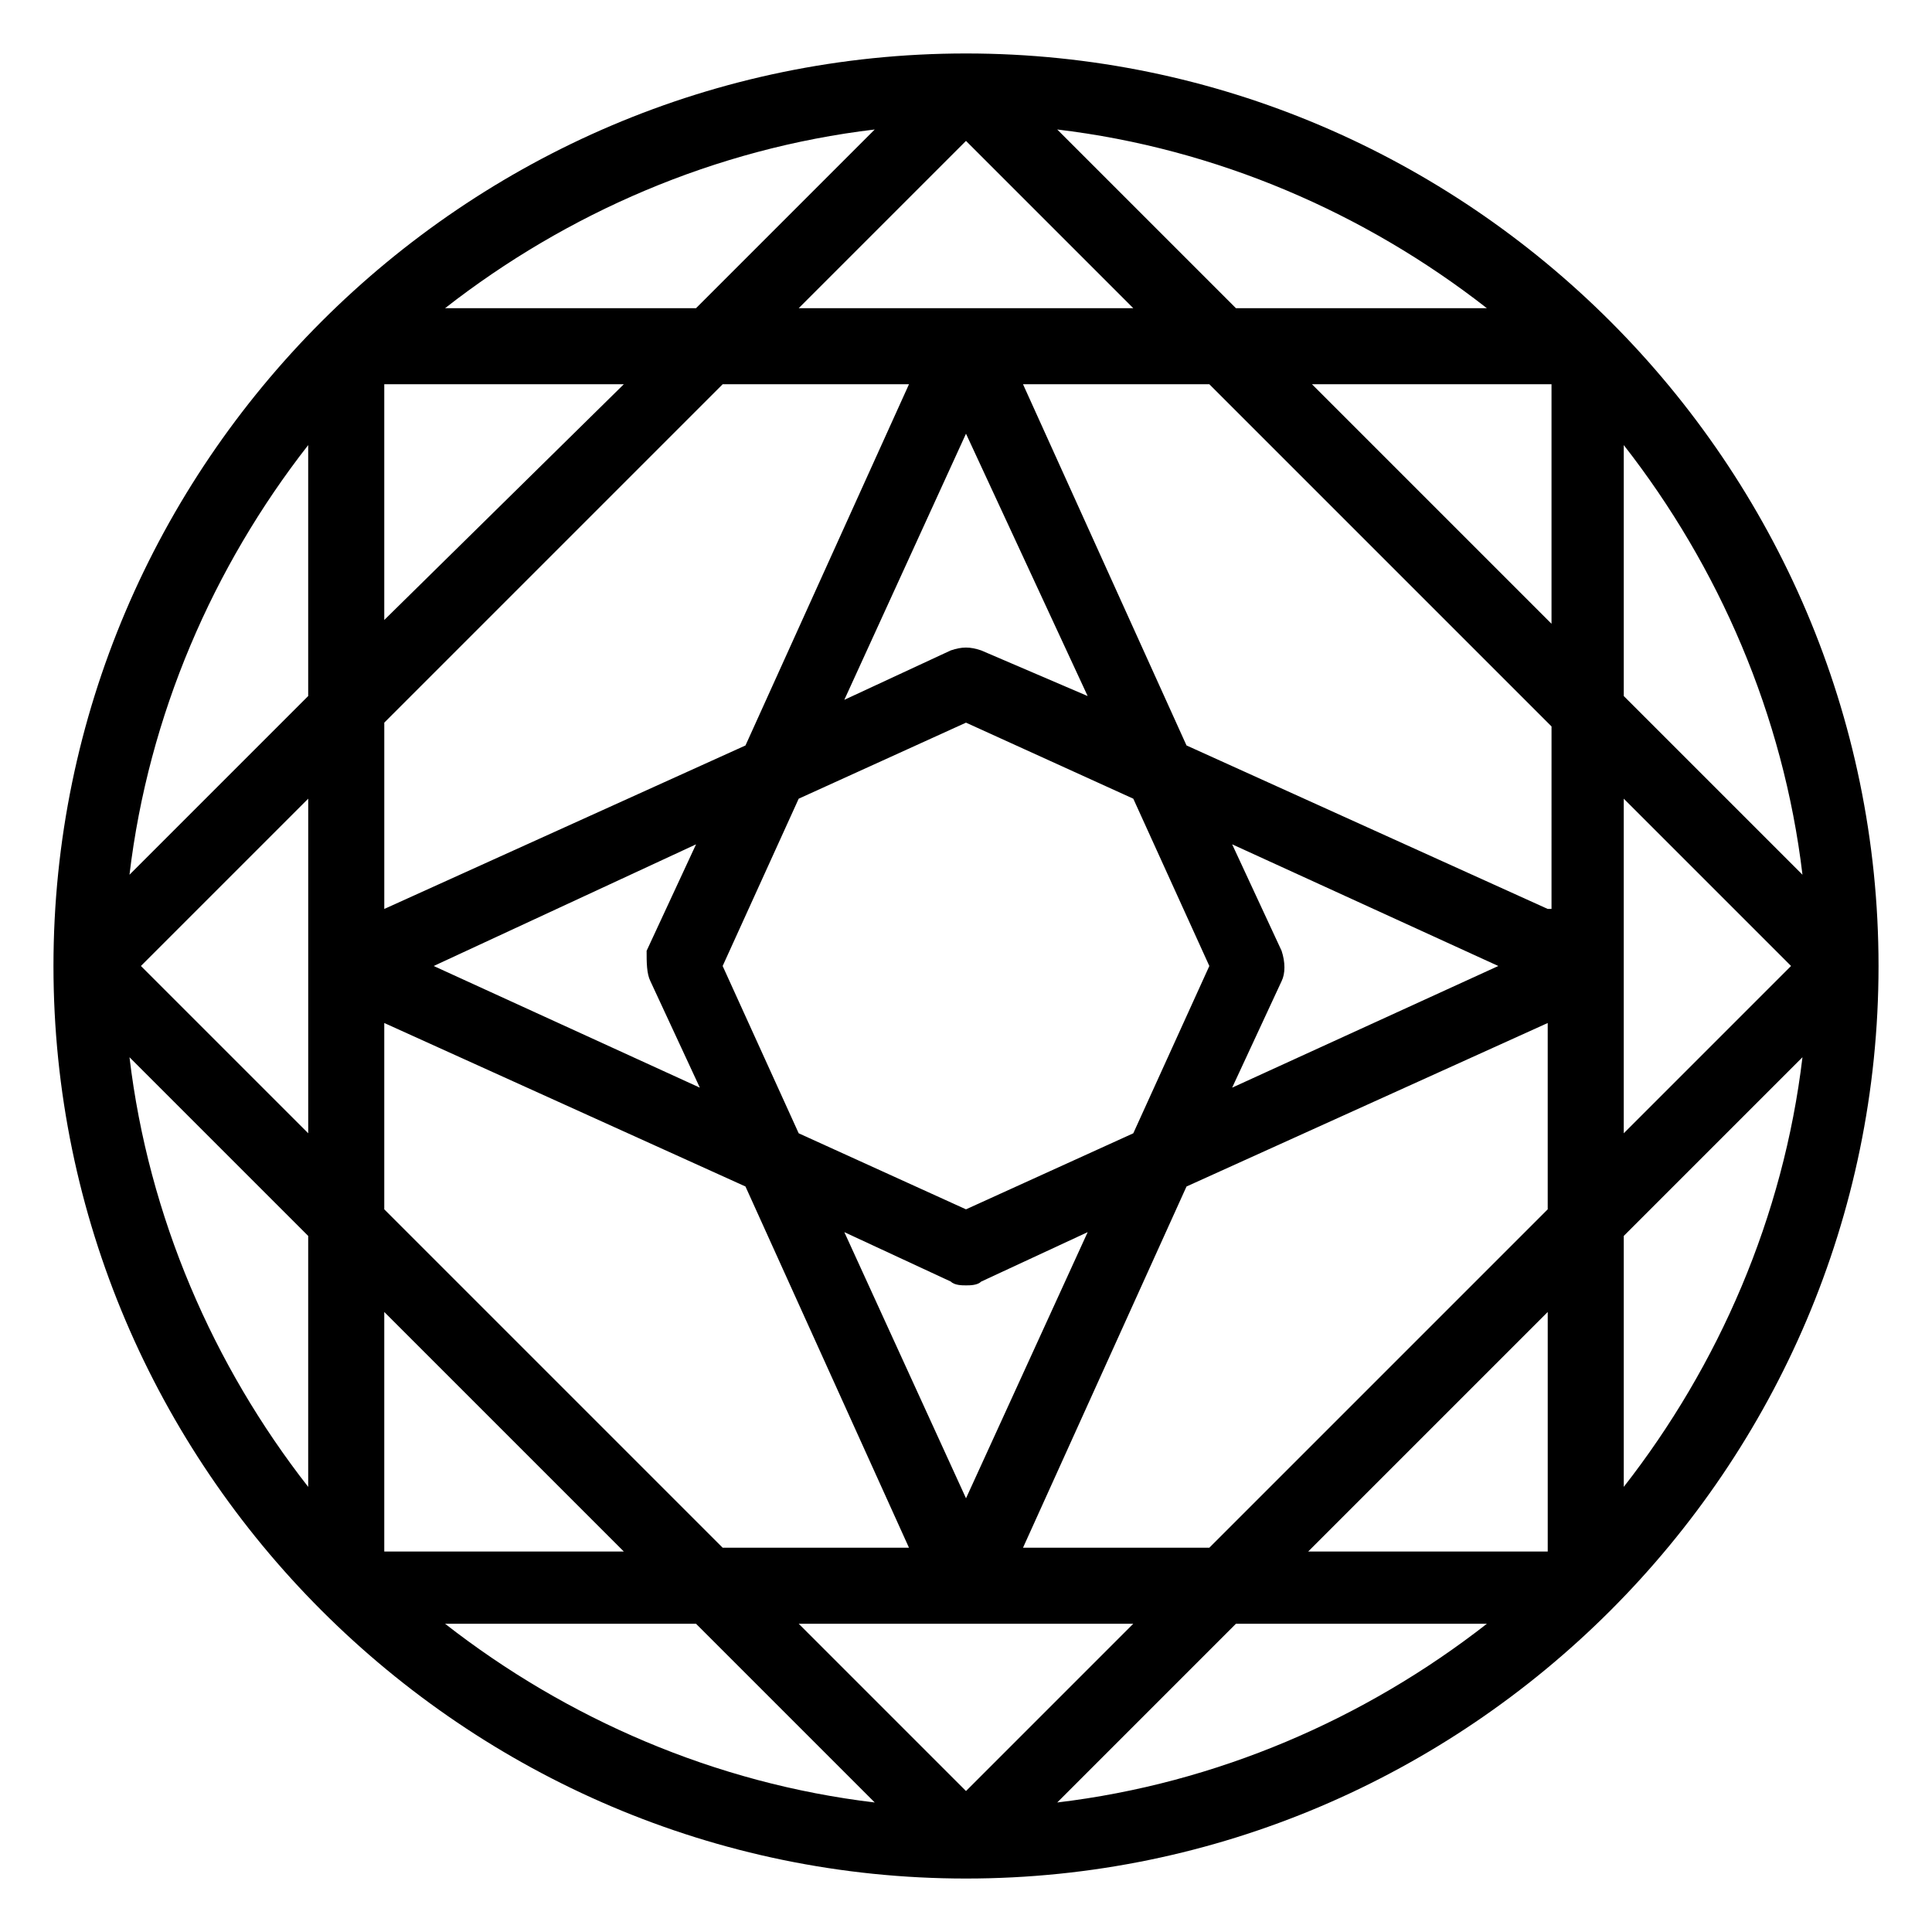 <?xml version="1.0" encoding="UTF-8"?>
<!-- Uploaded to: SVG Repo, www.svgrepo.com, Generator: SVG Repo Mixer Tools -->
<svg fill="#000000" width="800px" height="800px" version="1.1" viewBox="144 144 512 512" xmlns="http://www.w3.org/2000/svg">
 <path d="m400 158.17c-133.01 0-241.83 108.82-241.83 241.83 0 133 108.82 241.83 241.83 241.83s241.83-108.82 241.83-241.83c0-133.01-108.82-241.83-241.83-241.83zm64.484 395.99h-49.375l43.328-95.723 95.723-43.328v49.375zm89.68-62.473v63.48h-63.48zm-308.33 0 63.48 63.48h-63.48zm0-27.207v-49.375l95.723 43.328 43.328 95.723h-49.375zm89.68-218.65h49.375l-43.328 95.723-95.723 43.328v-49.375zm-89.68 62.473v-62.473h63.48zm237.8 87.664-13.102-28.215 70.535 32.246-70.535 32.242 13.098-28.215c1.008-2.012 1.008-5.035 0.004-8.059zm-19.148 4.031-20.152 44.336-44.336 20.152-44.336-20.152-20.152-44.336 20.152-44.336 44.336-20.152 44.336 20.152zm-32.242 70.531-32.242 70.535-32.246-70.535 28.215 13.098c1.008 1.008 3.023 1.008 4.031 1.008s3.023 0 4.031-1.008zm-115.88-66.504 13.098 28.215-70.531-32.242 69.527-32.242-13.098 28.215c-0.004 3.019-0.004 6.043 1.004 8.055zm87.66-87.66c-3.023-1.008-5.039-1.008-8.062 0l-28.211 13.098 32.246-70.531 32.242 69.527zm-48.363-90.688 44.336-44.336 44.336 44.336h-88.672zm-129.98 218.65-44.336-44.332 44.336-44.336v88.668zm218.65 129.98-44.332 44.336-44.336-44.336zm129.98-218.65 44.336 44.336-44.336 44.336zm-20.152 29.219-95.723-43.328-43.328-95.723h49.375l90.688 90.688-0.004 48.363zm-62.473-139.05h63.48v63.48zm-20.152-20.152-47.359-47.359c42.32 5.039 81.617 22.168 113.86 47.359zm-143.08 0h-66.504c32.242-25.191 71.539-42.32 113.86-47.359zm-102.78 102.78-47.359 47.359c5.039-42.32 22.168-81.617 47.359-113.86zm0 143.08v66.504c-25.191-32.242-42.32-71.539-47.359-113.86zm102.78 102.78 47.359 47.359c-42.32-5.039-81.617-22.168-113.86-47.359zm143.08 0h66.504c-32.242 25.191-71.539 42.32-113.86 47.359zm102.78-102.78 47.359-47.359c-5.039 42.32-22.168 81.617-47.359 113.86zm0-143.08v-66.504c25.191 32.242 42.32 71.539 47.359 113.86z"/>
</svg>